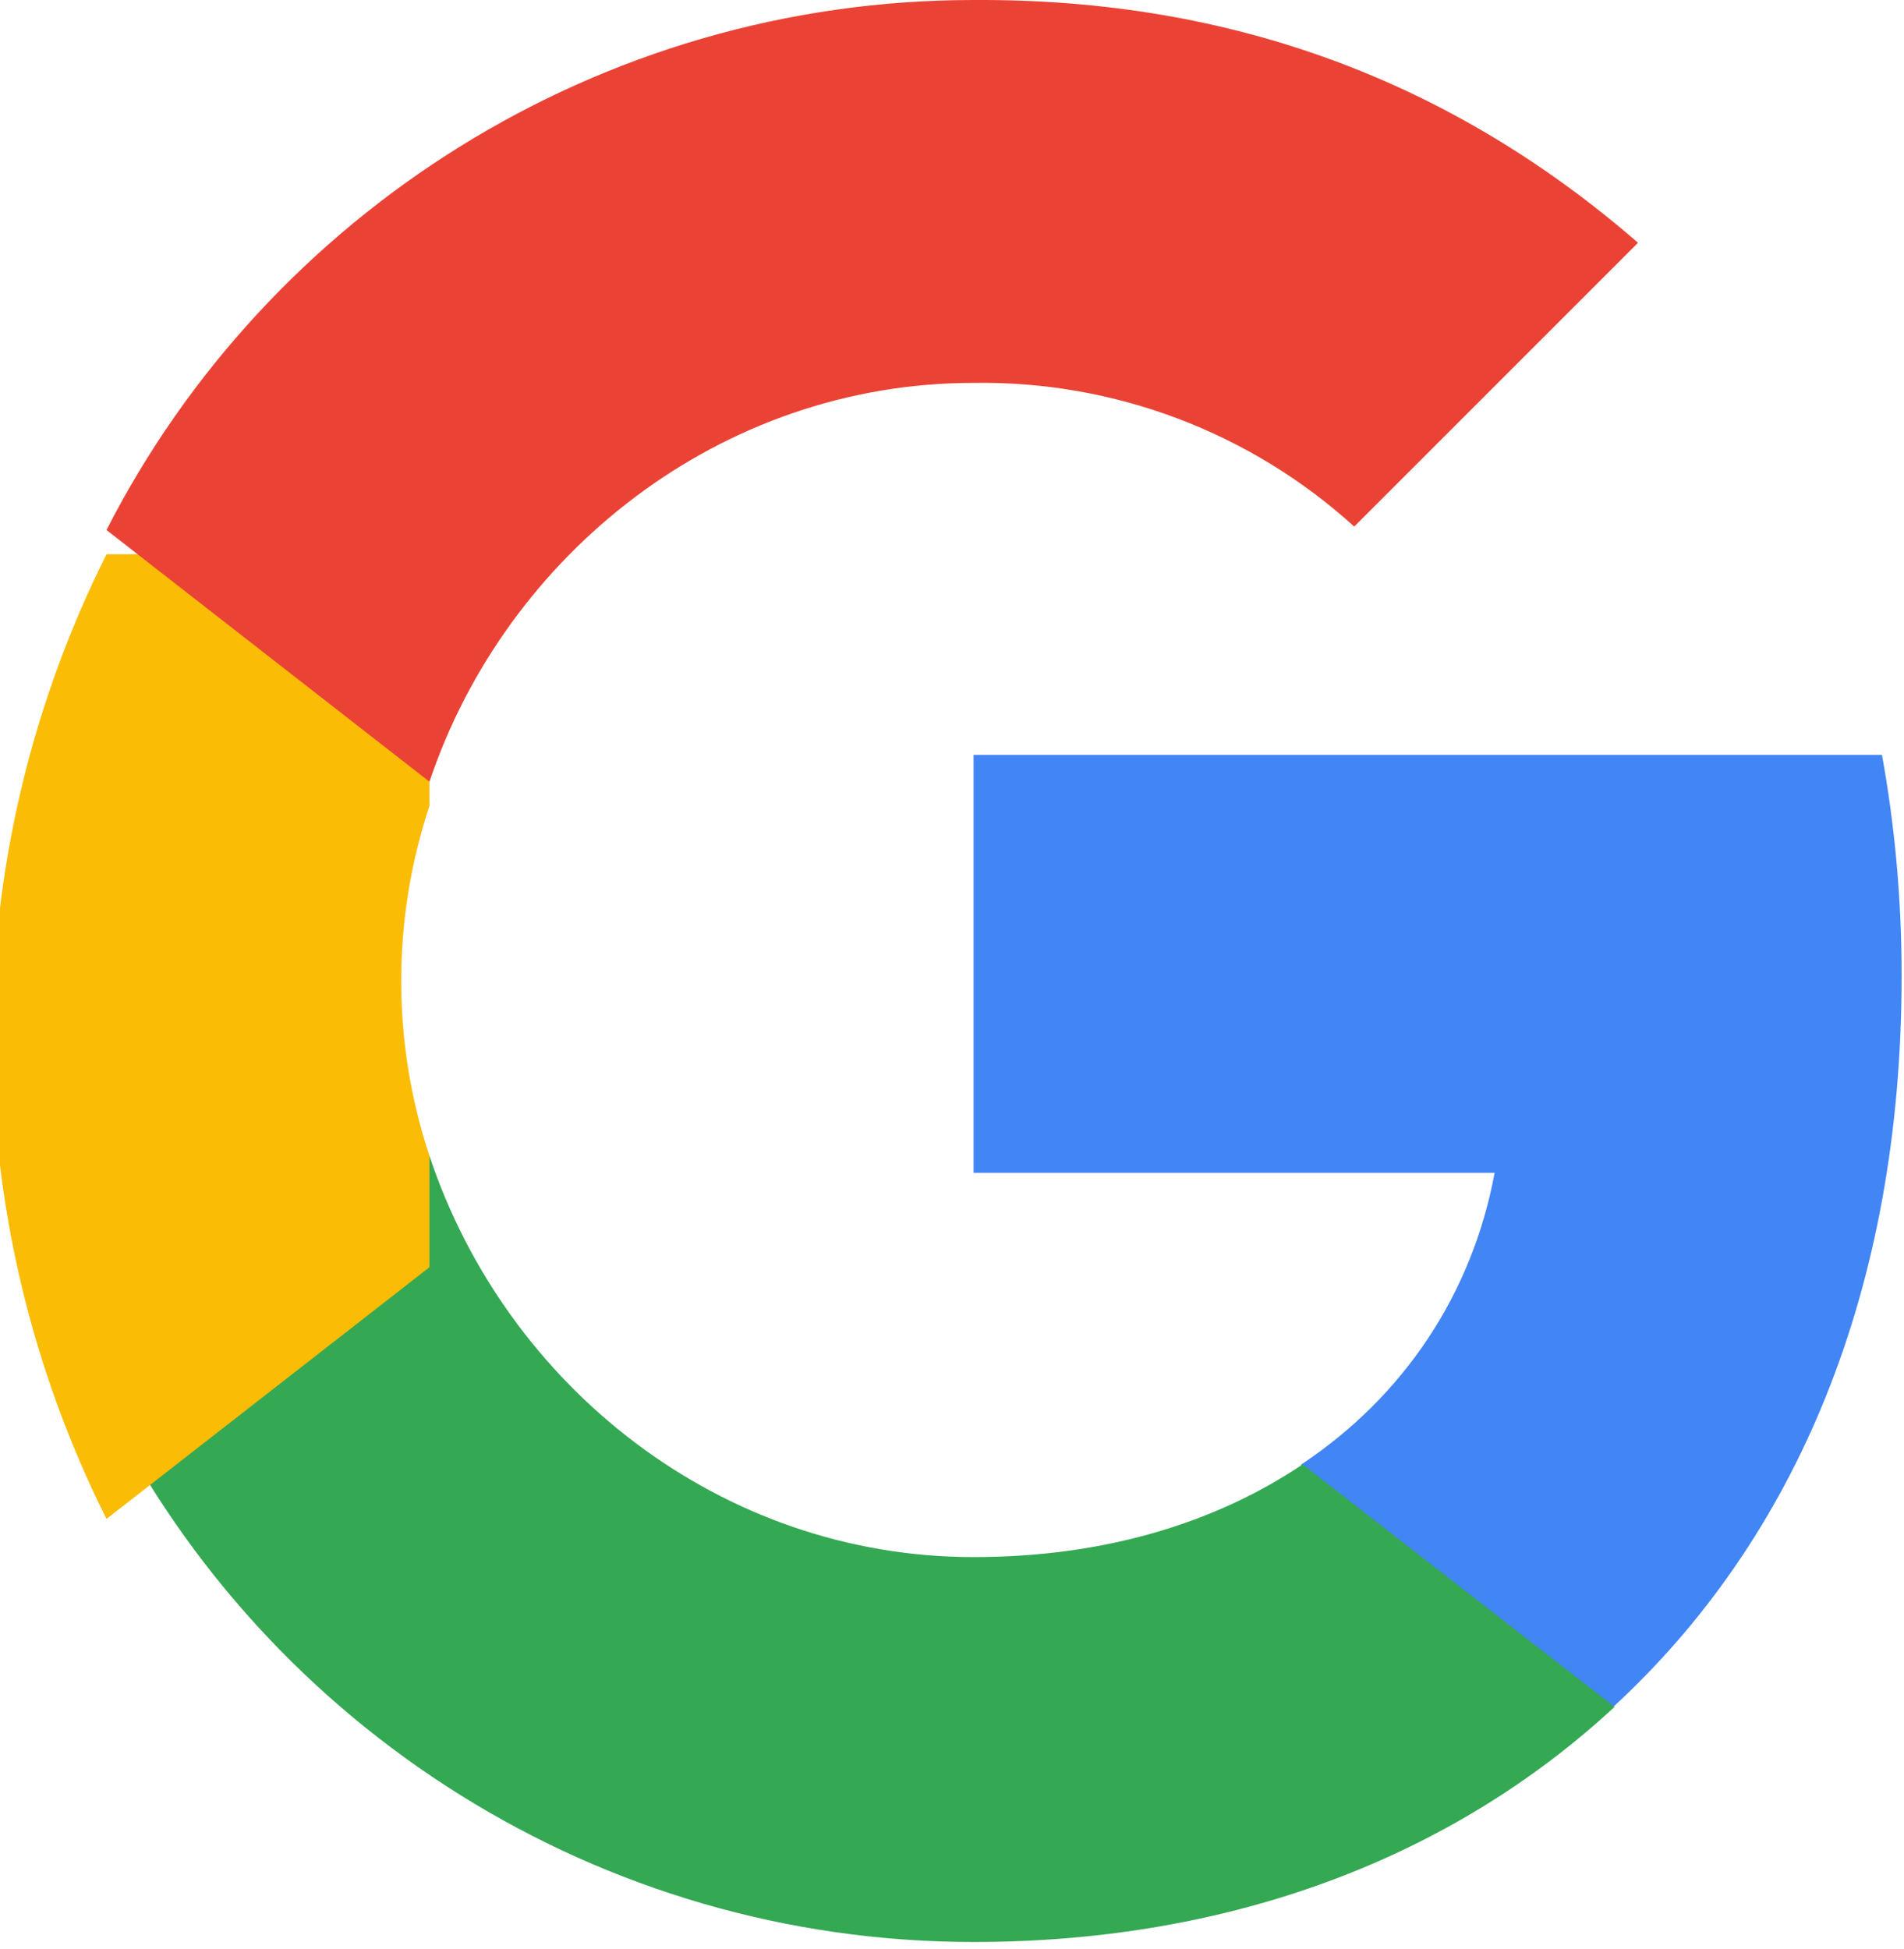 <svg xmlns="http://www.w3.org/2000/svg" viewBox="0 0 256 262">
  <path fill="#4285F4" d="M255.68 131.18c0-10.28-.92-20.17-2.64-29.68H130.9v56.18h70.06c-3.02 16.27-12.2 30.05-26 39.22v32.6h41.94c24.54-22.6 38.78-55.92 38.78-98.32z"/>
  <path fill="#34A853" d="M130.9 261.1c35.1 0 64.63-11.64 86.18-31.61l-41.94-32.6c-11.64 7.82-26.56 12.46-44.24 12.46-34.02 0-62.86-22.98-73.16-53.95H14.32v33.84c21.7 43.07 66.21 71.86 116.58 71.86z"/>
  <path fill="#FBBC05" d="M57.74 155.4c-5.06-15.27-5.06-31.77 0-47.04V74.52H14.32c-20.48 40.9-20.48 88.81 0 129.7l43.42-33.84z"/>
  <path fill="#EA4335" d="M130.9 51.48c18.94-.3 37.25 6.66 51.18 19.32l38.16-38.16C195.5 11.17 165.99-.21 130.9 0 80.52 0 36 28.79 14.32 71.26l43.42 33.84C68.04 74.47 96.88 51.48 130.9 51.48z"/>
</svg>
